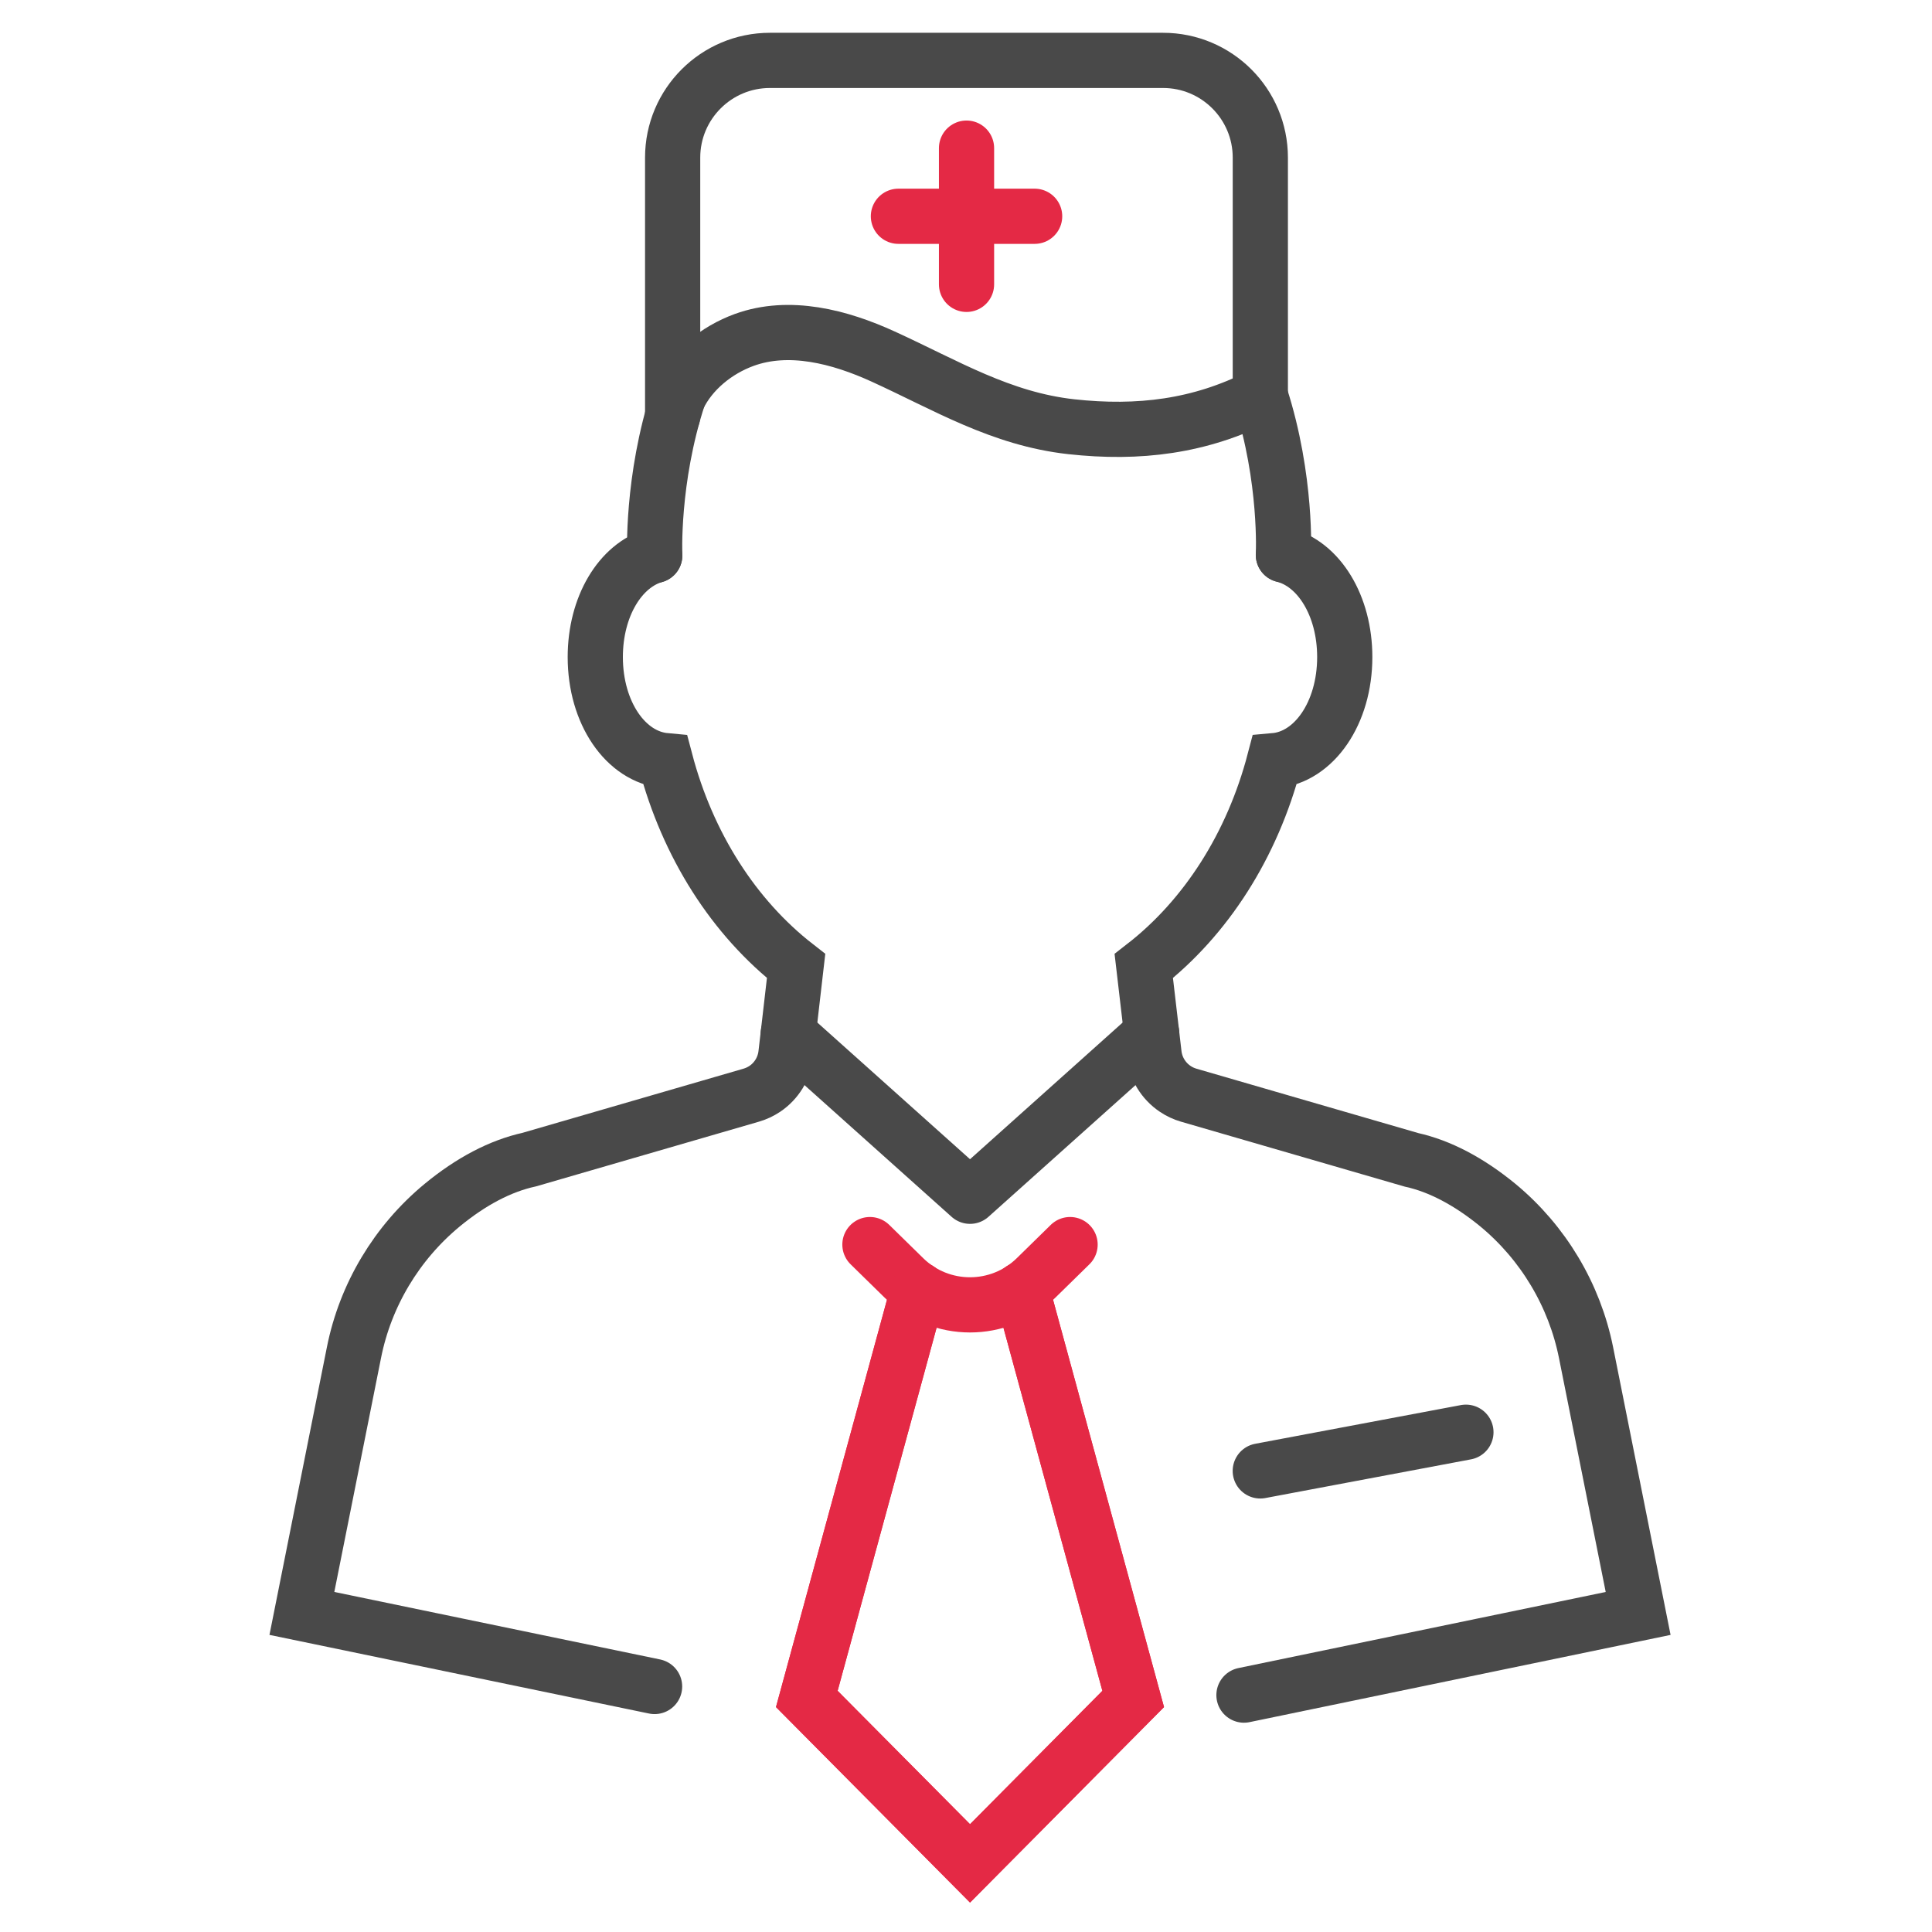 <svg width="70" height="70" viewBox="0 0 70 70" fill="none" xmlns="http://www.w3.org/2000/svg">
<path d="M38.771 45.094L37.538 46.302C36.208 47.603 34.081 47.603 32.752 46.302L31.519 45.094" stroke="#E42945" stroke-width="2" stroke-miterlimit="10" stroke-linecap="round" stroke-linejoin="round"/>
<path d="M37.016 46.721L41.058 61.556L35.146 67.514L29.232 61.556L33.275 46.721" stroke="#E42945" stroke-width="2" stroke-miterlimit="10" stroke-linecap="round"/>
<path d="M37.016 46.721L41.058 61.556L35.146 67.514L29.232 61.556L33.275 46.721" stroke="#E42945" stroke-width="2" stroke-miterlimit="10" stroke-linecap="round"/>
<path d="M45.071 61.417L59.353 58.458L57.465 49.006C57.047 46.921 55.914 45.025 54.272 43.666C53.221 42.803 52.16 42.248 51.143 42.024L43.071 39.681C42.895 39.63 42.73 39.553 42.578 39.45C42.153 39.164 41.873 38.706 41.814 38.196L41.441 35.002C43.702 33.247 45.373 30.625 46.176 27.561C47.616 27.434 48.723 25.831 48.723 23.808C48.723 21.939 47.784 20.428 46.499 20.105" stroke="#494949" stroke-width="2" stroke-miterlimit="10" stroke-linecap="round"/>
<path d="M23.722 20.124C22.473 20.482 21.568 21.972 21.568 23.807C21.568 25.827 22.668 27.428 24.108 27.56C24.914 30.62 26.585 33.243 28.844 35.001L28.475 38.195C28.416 38.705 28.137 39.163 27.712 39.45C27.561 39.551 27.394 39.629 27.219 39.68L19.175 42.015C18.132 42.244 17.068 42.802 16.02 43.666C14.371 45.029 13.239 46.923 12.825 49.005L10.938 58.457L23.717 61.105" stroke="#494949" stroke-width="2" stroke-miterlimit="10" stroke-linecap="round"/>
<path d="M24.579 14.379C23.6 17.382 23.723 20.125 23.723 20.125" stroke="#494949" stroke-width="2" stroke-miterlimit="10" stroke-linecap="round"/>
<path d="M46.5 20.104C46.5 20.104 46.637 17.352 45.665 14.345" stroke="#494949" stroke-width="2" stroke-miterlimit="10" stroke-linecap="round"/>
<path d="M45.664 14.345C43.478 15.459 41.249 15.728 38.816 15.461C36.263 15.179 34.274 13.957 31.997 12.918C30.42 12.197 28.594 11.724 26.965 12.316C25.962 12.682 25.046 13.419 24.578 14.379" stroke="#494949" stroke-width="2" stroke-miterlimit="10" stroke-linecap="round"/>
<path d="M41.729 37.448L35.146 43.343L28.561 37.448" stroke="#494949" stroke-width="2" stroke-miterlimit="10" stroke-linecap="round" stroke-linejoin="round"/>
<path d="M45.662 53.294L53.113 51.892" stroke="#494949" stroke-width="2" stroke-miterlimit="10" stroke-linecap="round" stroke-linejoin="round"/>
<path d="M24.371 15.066V5.712C24.371 3.766 25.951 2.188 27.896 2.188H42.139C44.085 2.188 45.664 3.765 45.664 5.712V14.345" stroke="#494949" stroke-width="2" stroke-miterlimit="10" stroke-linecap="round"/>
<path d="M35.019 10.303V5.367" stroke="#E42945" stroke-width="2" stroke-miterlimit="10" stroke-linecap="round"/>
<path d="M32.551 7.836H37.487" stroke="#E42945" stroke-width="2" stroke-miterlimit="10" stroke-linecap="round"/>
</svg>
